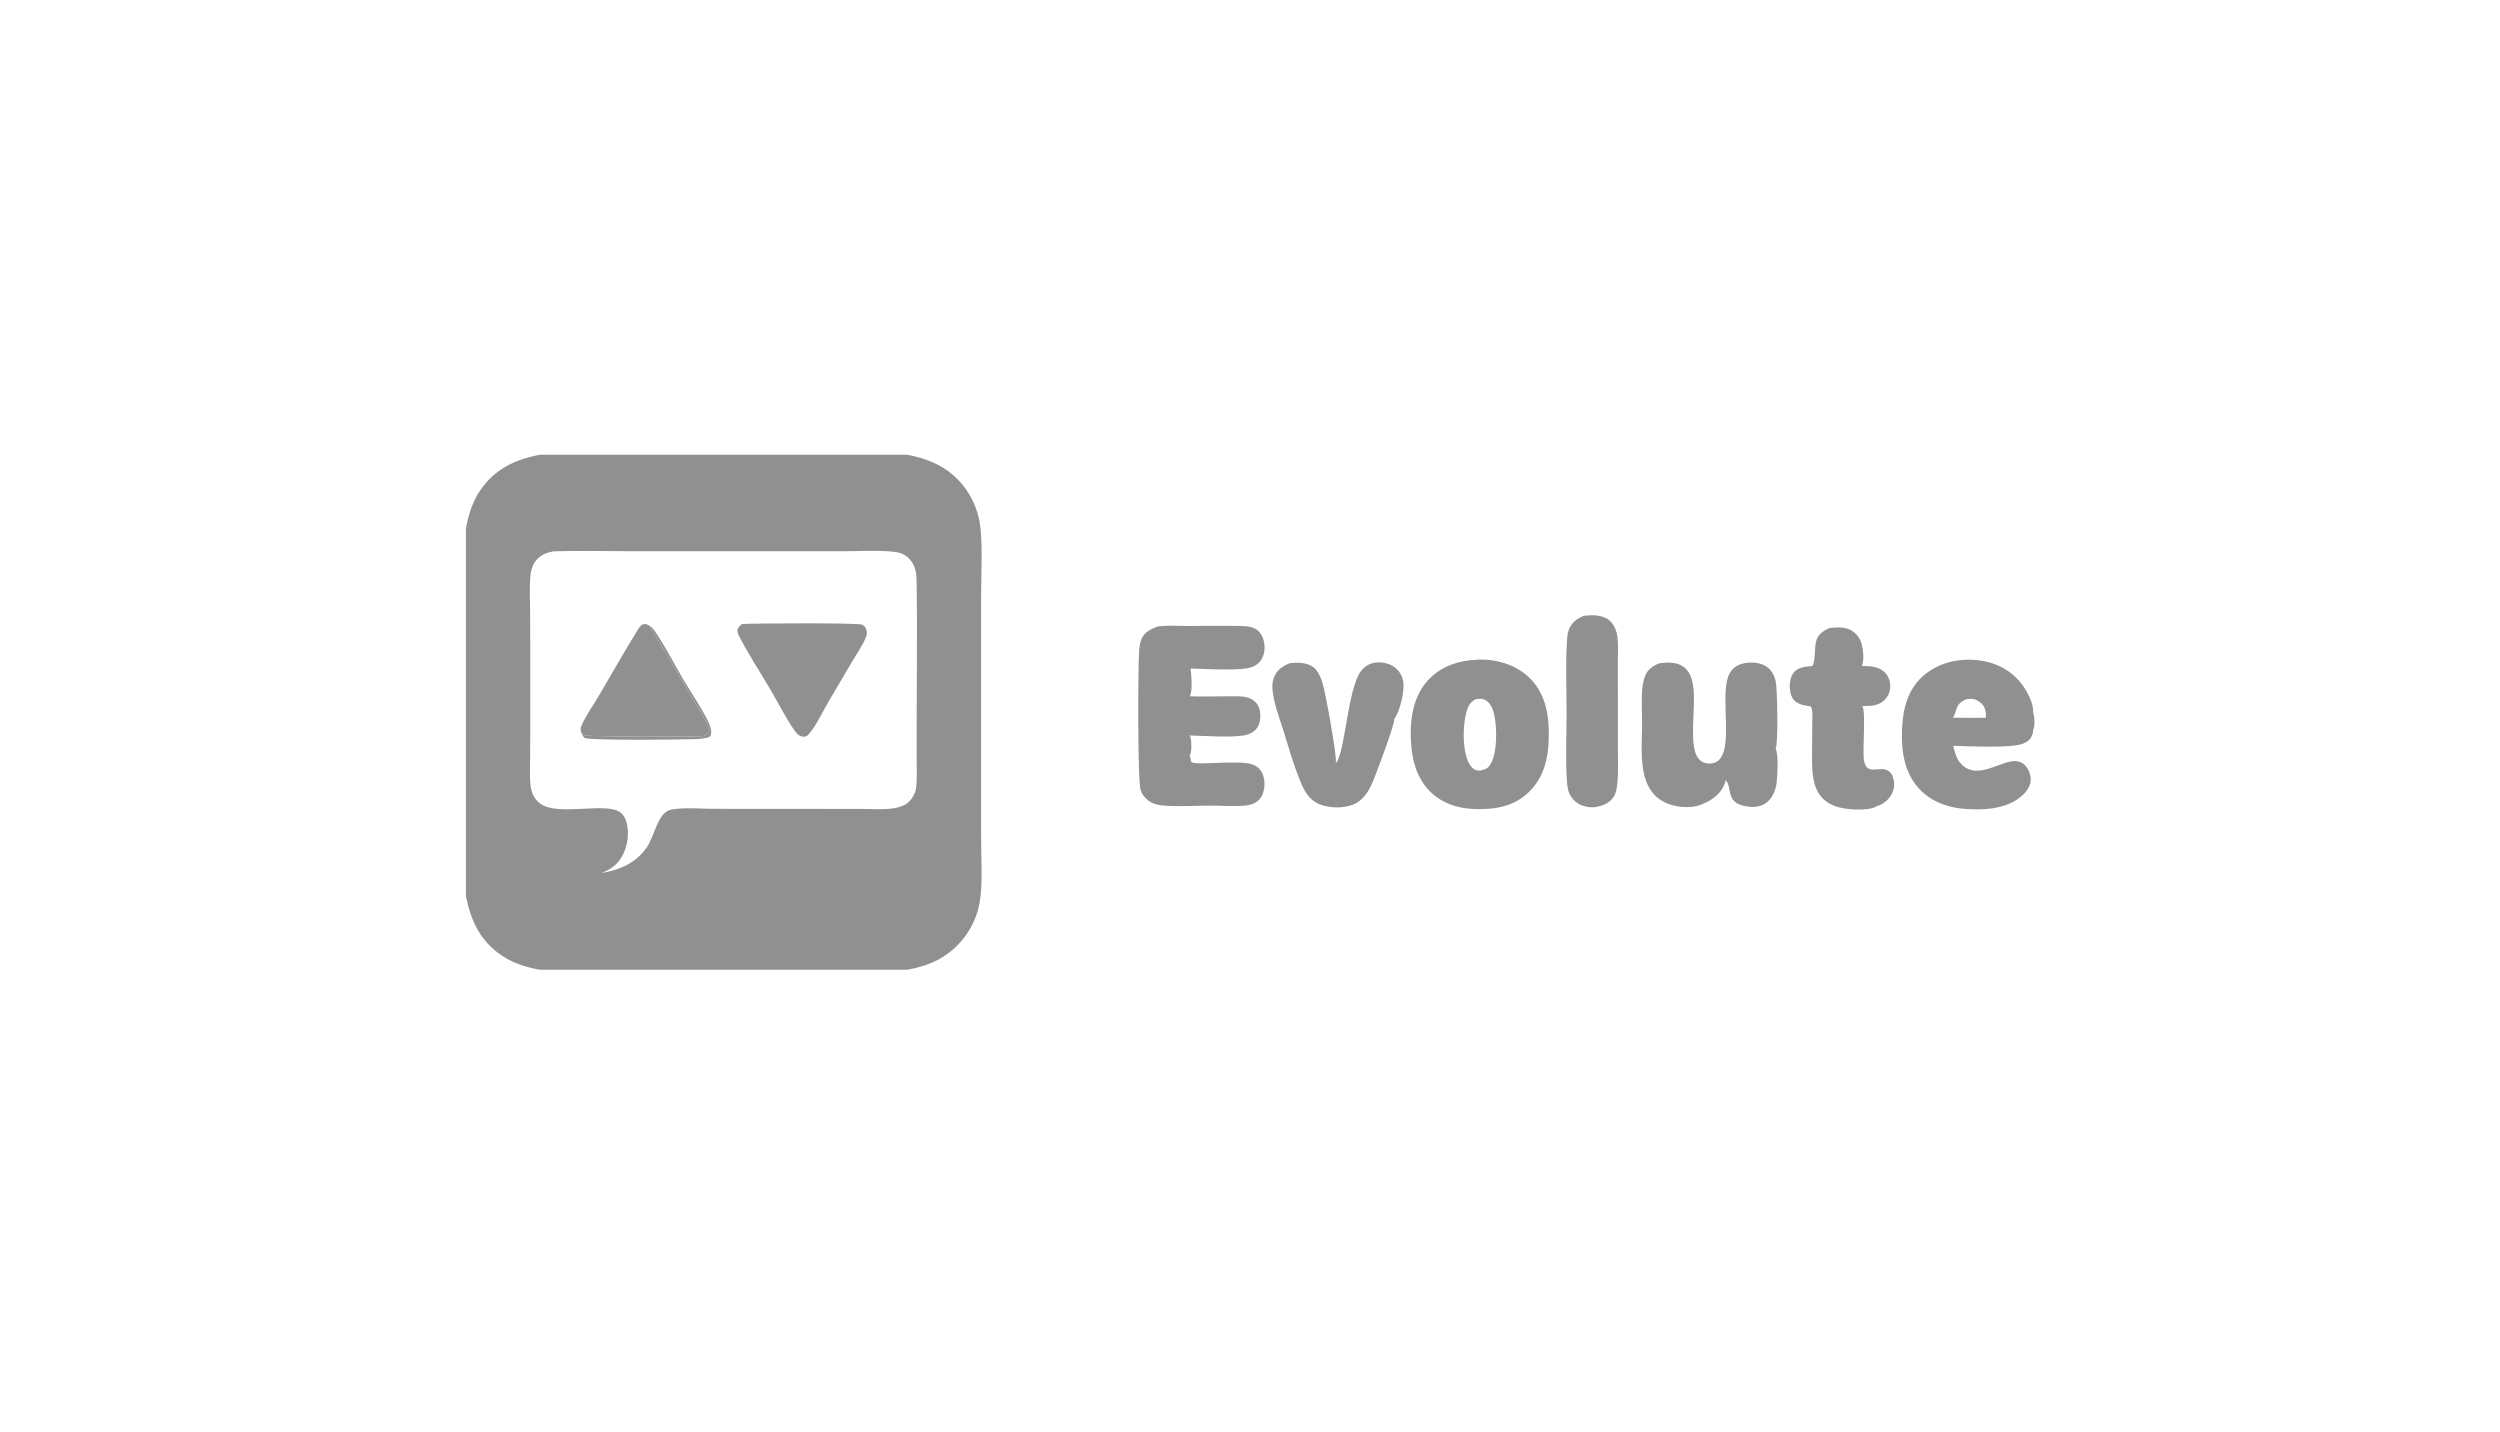 <?xml version="1.0" encoding="utf-8"?>
<svg xmlns="http://www.w3.org/2000/svg" fill="none" height="126" viewBox="0 0 220 126" width="220">
<rect fill="white" height="126" width="220"/>
<g clip-path="url(#clip0_4_537)">
<path d="M139.392 54.19C140.063 54.102 140.868 54.097 141.46 54.472C141.91 54.757 142.183 55.293 142.291 55.802C142.438 56.499 142.371 57.314 142.372 58.025L142.375 61.576V66.125C142.374 67.015 142.414 67.926 142.339 68.812C142.301 69.261 142.237 69.769 141.982 70.15C141.66 70.63 141.154 70.87 140.604 70.981C140.193 71.1 139.639 71.038 139.239 70.887C139.208 70.875 139.176 70.863 139.146 70.849C139.114 70.836 139.084 70.822 139.053 70.807C139.023 70.792 138.993 70.776 138.963 70.76C138.934 70.743 138.904 70.726 138.876 70.708C138.847 70.69 138.819 70.671 138.791 70.652C138.764 70.633 138.736 70.613 138.709 70.592C138.683 70.572 138.656 70.55 138.63 70.528C138.605 70.506 138.58 70.484 138.555 70.46C138.531 70.437 138.507 70.413 138.483 70.389C138.46 70.364 138.437 70.339 138.415 70.314C138.393 70.288 138.371 70.262 138.351 70.236C138.33 70.209 138.31 70.182 138.29 70.154C138.271 70.126 138.252 70.098 138.234 70.07C138.216 70.041 138.199 70.012 138.182 69.983C138.165 69.953 138.149 69.923 138.135 69.893C138.119 69.863 138.105 69.832 138.091 69.801C137.932 69.435 137.899 68.918 137.876 68.52C137.766 66.615 137.859 64.664 137.859 62.752C137.86 60.733 137.774 58.684 137.878 56.671C137.899 56.254 137.921 55.734 138.084 55.349C138.338 54.747 138.799 54.423 139.392 54.19Z" fill="#909090"/>
<path d="M161.01 55.268C161.606 55.202 162.169 55.145 162.737 55.389C163.206 55.591 163.56 55.969 163.747 56.442C163.958 56.979 164.079 58.071 163.847 58.605C164.541 58.615 165.285 58.633 165.824 59.132C166.151 59.435 166.323 59.872 166.337 60.313C166.353 60.775 166.2 61.225 165.879 61.56C165.334 62.131 164.625 62.125 163.894 62.137C164.199 62.567 163.908 66.01 164.017 66.816C164.238 68.436 165.458 67.255 166.236 67.881C166.392 68.007 166.546 68.19 166.569 68.394C166.592 68.447 166.608 68.501 166.623 68.556C166.754 69.027 166.68 69.514 166.438 69.936C166.158 70.425 165.677 70.806 165.133 70.951C165.105 70.977 165.086 70.996 165.05 71.012C164.223 71.386 162.428 71.254 161.596 70.98C159.45 70.275 159.451 68.206 159.46 66.318L159.484 63.506C159.486 63.148 159.541 62.515 159.369 62.202C159.362 62.19 159.355 62.179 159.349 62.167C158.89 62.083 158.416 62.042 158.029 61.754C157.713 61.52 157.576 61.131 157.524 60.754C157.452 60.241 157.525 59.592 157.857 59.173C158.242 58.689 158.929 58.669 159.492 58.607C159.805 58.132 159.617 56.905 159.873 56.259C160.079 55.739 160.517 55.478 161.01 55.268Z" fill="#909090"/>
<path d="M113.496 58.365C113.841 58.318 114.225 58.303 114.571 58.343C115.033 58.396 115.549 58.594 115.841 58.971C116.106 59.312 116.287 59.771 116.404 60.183C116.665 61.106 117.651 66.448 117.554 67.152C118.373 66.319 118.586 60.548 119.782 59.036C120.108 58.624 120.549 58.363 121.072 58.302C121.633 58.237 122.306 58.386 122.752 58.739C123.202 59.096 123.437 59.543 123.501 60.11C123.59 60.906 123.184 62.648 122.682 63.279C122.795 63.614 121.171 67.89 120.904 68.553C120.535 69.469 120.071 70.387 119.108 70.789C118.221 71.16 116.963 71.13 116.081 70.758C115.156 70.367 114.765 69.578 114.403 68.694C113.82 67.27 113.4 65.779 112.944 64.311C112.584 63.152 112.095 61.913 111.98 60.701C111.94 60.279 111.98 59.914 112.146 59.524C112.405 58.919 112.905 58.599 113.496 58.365Z" fill="#909090"/>
<path d="M146.047 58.365C146.726 58.277 147.489 58.244 148.086 58.637C148.489 58.902 148.745 59.322 148.876 59.779C149.362 61.483 148.725 64.162 149.122 65.979C149.205 66.36 149.419 66.81 149.762 67.021C150.037 67.19 150.437 67.234 150.748 67.16C152.908 66.648 151.127 61.029 152.245 59.188C152.498 58.773 152.906 58.505 153.374 58.393C154.011 58.24 154.827 58.268 155.397 58.621C155.874 58.917 156.137 59.414 156.262 59.948C156.408 60.578 156.498 65.513 156.253 65.908C156.523 66.345 156.41 68.18 156.358 68.736C156.292 69.433 156.057 70.131 155.5 70.59C155.051 70.96 154.505 71.054 153.938 70.994C151.747 70.765 152.492 69.377 151.88 68.671C151.87 68.66 151.86 68.649 151.851 68.638C151.843 68.817 151.767 68.995 151.693 69.156C151.29 70.022 150.434 70.55 149.558 70.86C148.684 71.17 147.355 71.021 146.524 70.624C145.701 70.231 145.131 69.528 144.835 68.675C144.284 67.091 144.514 65.118 144.505 63.467C144.5 62.51 144.429 61.511 144.528 60.56C144.57 60.148 144.65 59.714 144.835 59.339C145.072 58.856 145.552 58.531 146.047 58.365Z" fill="#909090"/>
<path d="M171.885 65.631C172.034 66.205 172.145 66.751 172.56 67.201C173.984 68.747 176.058 66.903 177.384 66.976C177.714 66.994 178.019 67.13 178.237 67.381C178.541 67.729 178.735 68.218 178.7 68.684C178.656 69.262 178.279 69.737 177.85 70.097C176.495 71.237 174.436 71.32 172.743 71.168C171.179 71.026 169.709 70.419 168.691 69.19C167.361 67.583 167.251 65.362 167.44 63.367C167.585 61.842 168.15 60.368 169.358 59.376C170.652 58.313 172.339 57.921 173.986 58.09C175.515 58.247 176.863 58.898 177.838 60.103C178.316 60.693 178.997 61.905 178.913 62.7C179.046 63.028 179.088 63.84 178.944 64.171C178.932 64.198 178.918 64.225 178.903 64.25C178.906 64.271 178.911 64.293 178.911 64.314C178.918 64.585 178.748 64.942 178.555 65.126C178.294 65.374 177.899 65.504 177.552 65.569C176.302 65.8 173.262 65.679 171.885 65.631ZM173.025 61.531C172.598 61.734 172.335 61.909 172.169 62.377C172.076 62.639 172.018 62.928 171.86 63.158C172.437 63.163 173.015 63.172 173.592 63.17L174.733 63.167C174.815 62.894 174.734 62.467 174.603 62.216C174.442 61.907 174.093 61.641 173.76 61.543C173.524 61.473 173.265 61.499 173.025 61.531Z" fill="#909090"/>
<path d="M129.426 58.096C129.621 58.075 129.816 58.06 130.011 58.05C131.611 57.975 133.288 58.452 134.481 59.543C135.755 60.71 136.216 62.318 136.281 63.993C136.358 65.949 136.139 67.996 134.743 69.495C133.683 70.632 132.329 71.123 130.805 71.182C129.18 71.285 127.549 71.05 126.239 70.004C124.988 69.005 124.395 67.504 124.224 65.952C124.009 64.006 124.167 61.7 125.441 60.124C126.456 58.869 127.848 58.262 129.426 58.096ZM129.849 61.531C129.354 61.814 129.181 62.157 129.035 62.695C128.707 63.901 128.674 66.138 129.308 67.237C129.451 67.485 129.656 67.712 129.943 67.783C130.081 67.817 130.303 67.837 130.429 67.762C130.734 67.696 130.935 67.604 131.113 67.335C131.791 66.319 131.744 64.056 131.491 62.887C131.391 62.421 131.172 61.889 130.748 61.627C130.47 61.455 130.157 61.481 129.849 61.531Z" fill="#909090"/>
<path d="M101.864 55.133C102.767 55.008 103.772 55.087 104.684 55.086C106.188 55.084 107.699 55.052 109.202 55.087C109.757 55.1 110.385 55.153 110.787 55.58C111.148 55.963 111.298 56.532 111.28 57.048C111.264 57.535 111.106 58.022 110.74 58.358C110.479 58.597 110.159 58.731 109.815 58.799C108.716 59.017 105.995 58.873 104.769 58.829C104.846 59.413 104.967 60.759 104.703 61.275C106.004 61.316 107.313 61.268 108.616 61.269C109.285 61.269 109.997 61.284 110.495 61.8C110.818 62.134 110.917 62.582 110.91 63.033C110.903 63.492 110.782 63.935 110.442 64.26C110.207 64.485 109.9 64.621 109.585 64.691C108.469 64.936 105.922 64.753 104.683 64.719C104.727 64.784 104.766 64.854 104.782 64.932C104.858 65.296 104.889 66.192 104.689 66.515C104.784 66.665 104.787 66.788 104.79 66.961C104.812 66.989 104.858 67.065 104.884 67.08C105.378 67.37 109.128 66.841 110.266 67.29C110.313 67.308 110.358 67.328 110.403 67.351C110.448 67.374 110.492 67.398 110.534 67.425C110.577 67.453 110.618 67.482 110.657 67.513C110.696 67.544 110.734 67.577 110.77 67.612C110.806 67.647 110.841 67.684 110.873 67.722C110.905 67.761 110.936 67.801 110.964 67.842C110.992 67.884 111.018 67.927 111.042 67.971C111.066 68.015 111.088 68.06 111.107 68.106C111.328 68.631 111.325 69.357 111.11 69.882C110.946 70.281 110.682 70.559 110.281 70.725C109.993 70.844 109.685 70.889 109.375 70.908C108.419 70.968 107.43 70.89 106.47 70.895C105.144 70.902 103.766 70.994 102.446 70.896C102.103 70.871 101.758 70.814 101.44 70.679C100.983 70.484 100.564 70.038 100.385 69.575C100.097 68.836 100.145 58.824 100.236 57.406C100.261 57.014 100.301 56.56 100.466 56.197C100.733 55.608 101.292 55.352 101.864 55.133Z" fill="#909090"/>
<path d="M41 40.015H47.497H79.794C81.934 40.399 83.757 41.265 85.039 43.104C85.124 43.228 85.206 43.354 85.283 43.483C85.361 43.612 85.434 43.744 85.504 43.878C85.573 44.011 85.638 44.147 85.699 44.285C85.76 44.423 85.817 44.562 85.869 44.703C85.921 44.845 85.969 44.987 86.013 45.132C86.056 45.276 86.095 45.422 86.129 45.568C86.163 45.715 86.193 45.862 86.218 46.011C86.243 46.16 86.264 46.309 86.279 46.459C86.473 48.156 86.338 50.632 86.338 52.396L86.337 63.99L86.338 73.907C86.338 75.621 86.503 77.817 86.197 79.47C86.186 79.528 86.175 79.585 86.163 79.643C86.151 79.7 86.138 79.758 86.124 79.815C86.11 79.872 86.096 79.929 86.081 79.986C86.066 80.043 86.05 80.1 86.034 80.156C86.017 80.213 86 80.269 85.982 80.325C85.965 80.381 85.946 80.437 85.927 80.493C85.908 80.549 85.888 80.604 85.867 80.659C85.847 80.714 85.825 80.769 85.803 80.824C85.781 80.878 85.759 80.933 85.736 80.987C85.712 81.041 85.688 81.095 85.664 81.148C85.639 81.201 85.614 81.255 85.588 81.308C85.562 81.361 85.535 81.413 85.508 81.465C85.481 81.517 85.453 81.569 85.425 81.621C85.396 81.672 85.367 81.723 85.337 81.774C85.308 81.825 85.277 81.875 85.246 81.925C85.215 81.975 85.183 82.025 85.151 82.074C85.119 82.124 85.086 82.172 85.053 82.221C85.019 82.269 84.985 82.317 84.951 82.365C84.916 82.412 84.881 82.46 84.845 82.507C84.809 82.553 84.773 82.6 84.736 82.645C84.699 82.691 84.662 82.737 84.623 82.781C84.585 82.826 84.547 82.871 84.507 82.915C84.468 82.959 84.429 83.002 84.388 83.045C84.348 83.088 84.307 83.131 84.266 83.173C84.225 83.215 84.183 83.256 84.141 83.297C84.098 83.338 84.056 83.378 84.012 83.418C83.969 83.458 83.925 83.497 83.881 83.536C83.837 83.575 83.792 83.613 83.747 83.651C83.701 83.689 83.656 83.726 83.61 83.762C83.564 83.799 83.517 83.835 83.47 83.87C83.423 83.906 83.375 83.941 83.327 83.975C83.279 84.009 83.231 84.043 83.183 84.076C82.159 84.772 81.06 85.103 79.862 85.336H47.481H41V78.839V46.509V40.015ZM41 40.015V46.509C41.227 45.305 41.547 44.205 42.242 43.175C43.524 41.274 45.33 40.438 47.497 40.015H41ZM41 78.839V85.336H47.481C46.285 85.105 45.186 84.783 44.162 84.095C42.258 82.814 41.421 81.007 41 78.839Z" fill="#909090"/>
<path d="M48.748 48.517L48.828 48.515C50.931 48.45 53.05 48.504 55.155 48.504L67.261 48.504L74.528 48.504C75.814 48.503 77.171 48.417 78.451 48.536C79.053 48.593 79.489 48.671 79.938 49.099C80.606 49.736 80.651 50.469 80.665 51.339C80.727 55.337 80.668 59.345 80.667 63.344L80.667 67.102C80.666 67.856 80.715 68.663 80.602 69.41C80.543 69.807 80.281 70.265 79.998 70.546C79.676 70.867 79.159 71.044 78.721 71.119C77.832 71.27 76.834 71.189 75.929 71.188L70.952 71.181L62.861 71.177C61.711 71.176 60.245 71.039 59.124 71.234C57.841 71.458 57.665 73.505 56.9 74.592C55.933 75.963 54.558 76.542 52.958 76.823C53.589 76.545 54.108 76.261 54.527 75.692C55.119 74.888 55.369 73.713 55.211 72.732C55.133 72.244 54.966 71.745 54.537 71.455C53.237 70.577 49.091 71.848 47.552 70.727C47.079 70.382 46.795 69.849 46.709 69.276C46.575 68.375 46.655 67.392 46.656 66.477L46.664 61.301L46.656 54.263C46.655 53.071 46.573 51.816 46.681 50.63C46.722 50.189 46.846 49.753 47.115 49.394C47.524 48.845 48.09 48.616 48.748 48.517Z" fill="white"/>
<path d="M57.203 55.101C57.359 55.193 57.468 55.305 57.57 55.452C58.504 56.804 59.279 58.341 60.11 59.762C60.684 60.744 62.292 63.12 62.534 64.047C62.6 64.3 62.624 64.601 62.474 64.83C62.469 64.838 62.463 64.846 62.457 64.853L62.354 64.808L62.362 64.895C62 64.971 61.64 65.026 61.27 65.042C60.145 65.091 52.148 65.168 51.468 64.951C51.329 64.835 51.272 64.746 51.208 64.578C51.286 64.632 51.369 64.683 51.459 64.714C51.793 64.833 60.602 64.851 61.657 64.797C61.81 64.789 61.962 64.759 62.1 64.69C62.238 64.621 62.366 64.495 62.41 64.344C62.462 64.16 62.331 63.91 62.251 63.744C61.758 62.714 61.095 61.719 60.515 60.733L57.203 55.101Z" fill="#909090"/>
<path d="M51.208 64.578C51.171 64.495 51.135 64.41 51.115 64.322C51.085 64.19 51.084 64.065 51.136 63.939C51.511 63.02 52.207 62.065 52.714 61.201C53.789 59.37 54.84 57.518 55.95 55.708C56.108 55.449 56.333 54.988 56.651 54.923C56.862 54.879 57.033 54.991 57.203 55.101L60.514 60.733C61.095 61.719 61.758 62.714 62.251 63.744C62.331 63.91 62.462 64.16 62.41 64.344C62.366 64.495 62.237 64.621 62.1 64.69C61.962 64.759 61.81 64.789 61.657 64.797C60.602 64.851 51.793 64.833 51.459 64.714C51.369 64.683 51.286 64.632 51.208 64.578Z" fill="#909090"/>
<path d="M65.293 54.91C66.439 54.851 75.543 54.795 75.884 54.976C76.069 55.074 76.196 55.247 76.25 55.447C76.298 55.623 76.301 55.816 76.237 55.987C75.966 56.718 75.449 57.438 75.053 58.107L72.879 61.798C72.37 62.673 71.858 63.801 71.211 64.564C71.075 64.722 70.957 64.824 70.739 64.832C70.525 64.839 70.288 64.721 70.143 64.569C69.615 64.016 68.308 61.552 67.82 60.721C66.927 59.2 65.79 57.464 65.011 55.925C64.945 55.793 64.888 55.633 64.899 55.483C64.918 55.225 65.115 55.072 65.293 54.91Z" fill="#909090"/>
</g>
<defs>
<clipPath id="clip0_4_537">
<rect fill="white" height="45.321" transform="translate(41 40.015)" width="138"/>
</clipPath>
</defs>
</svg>